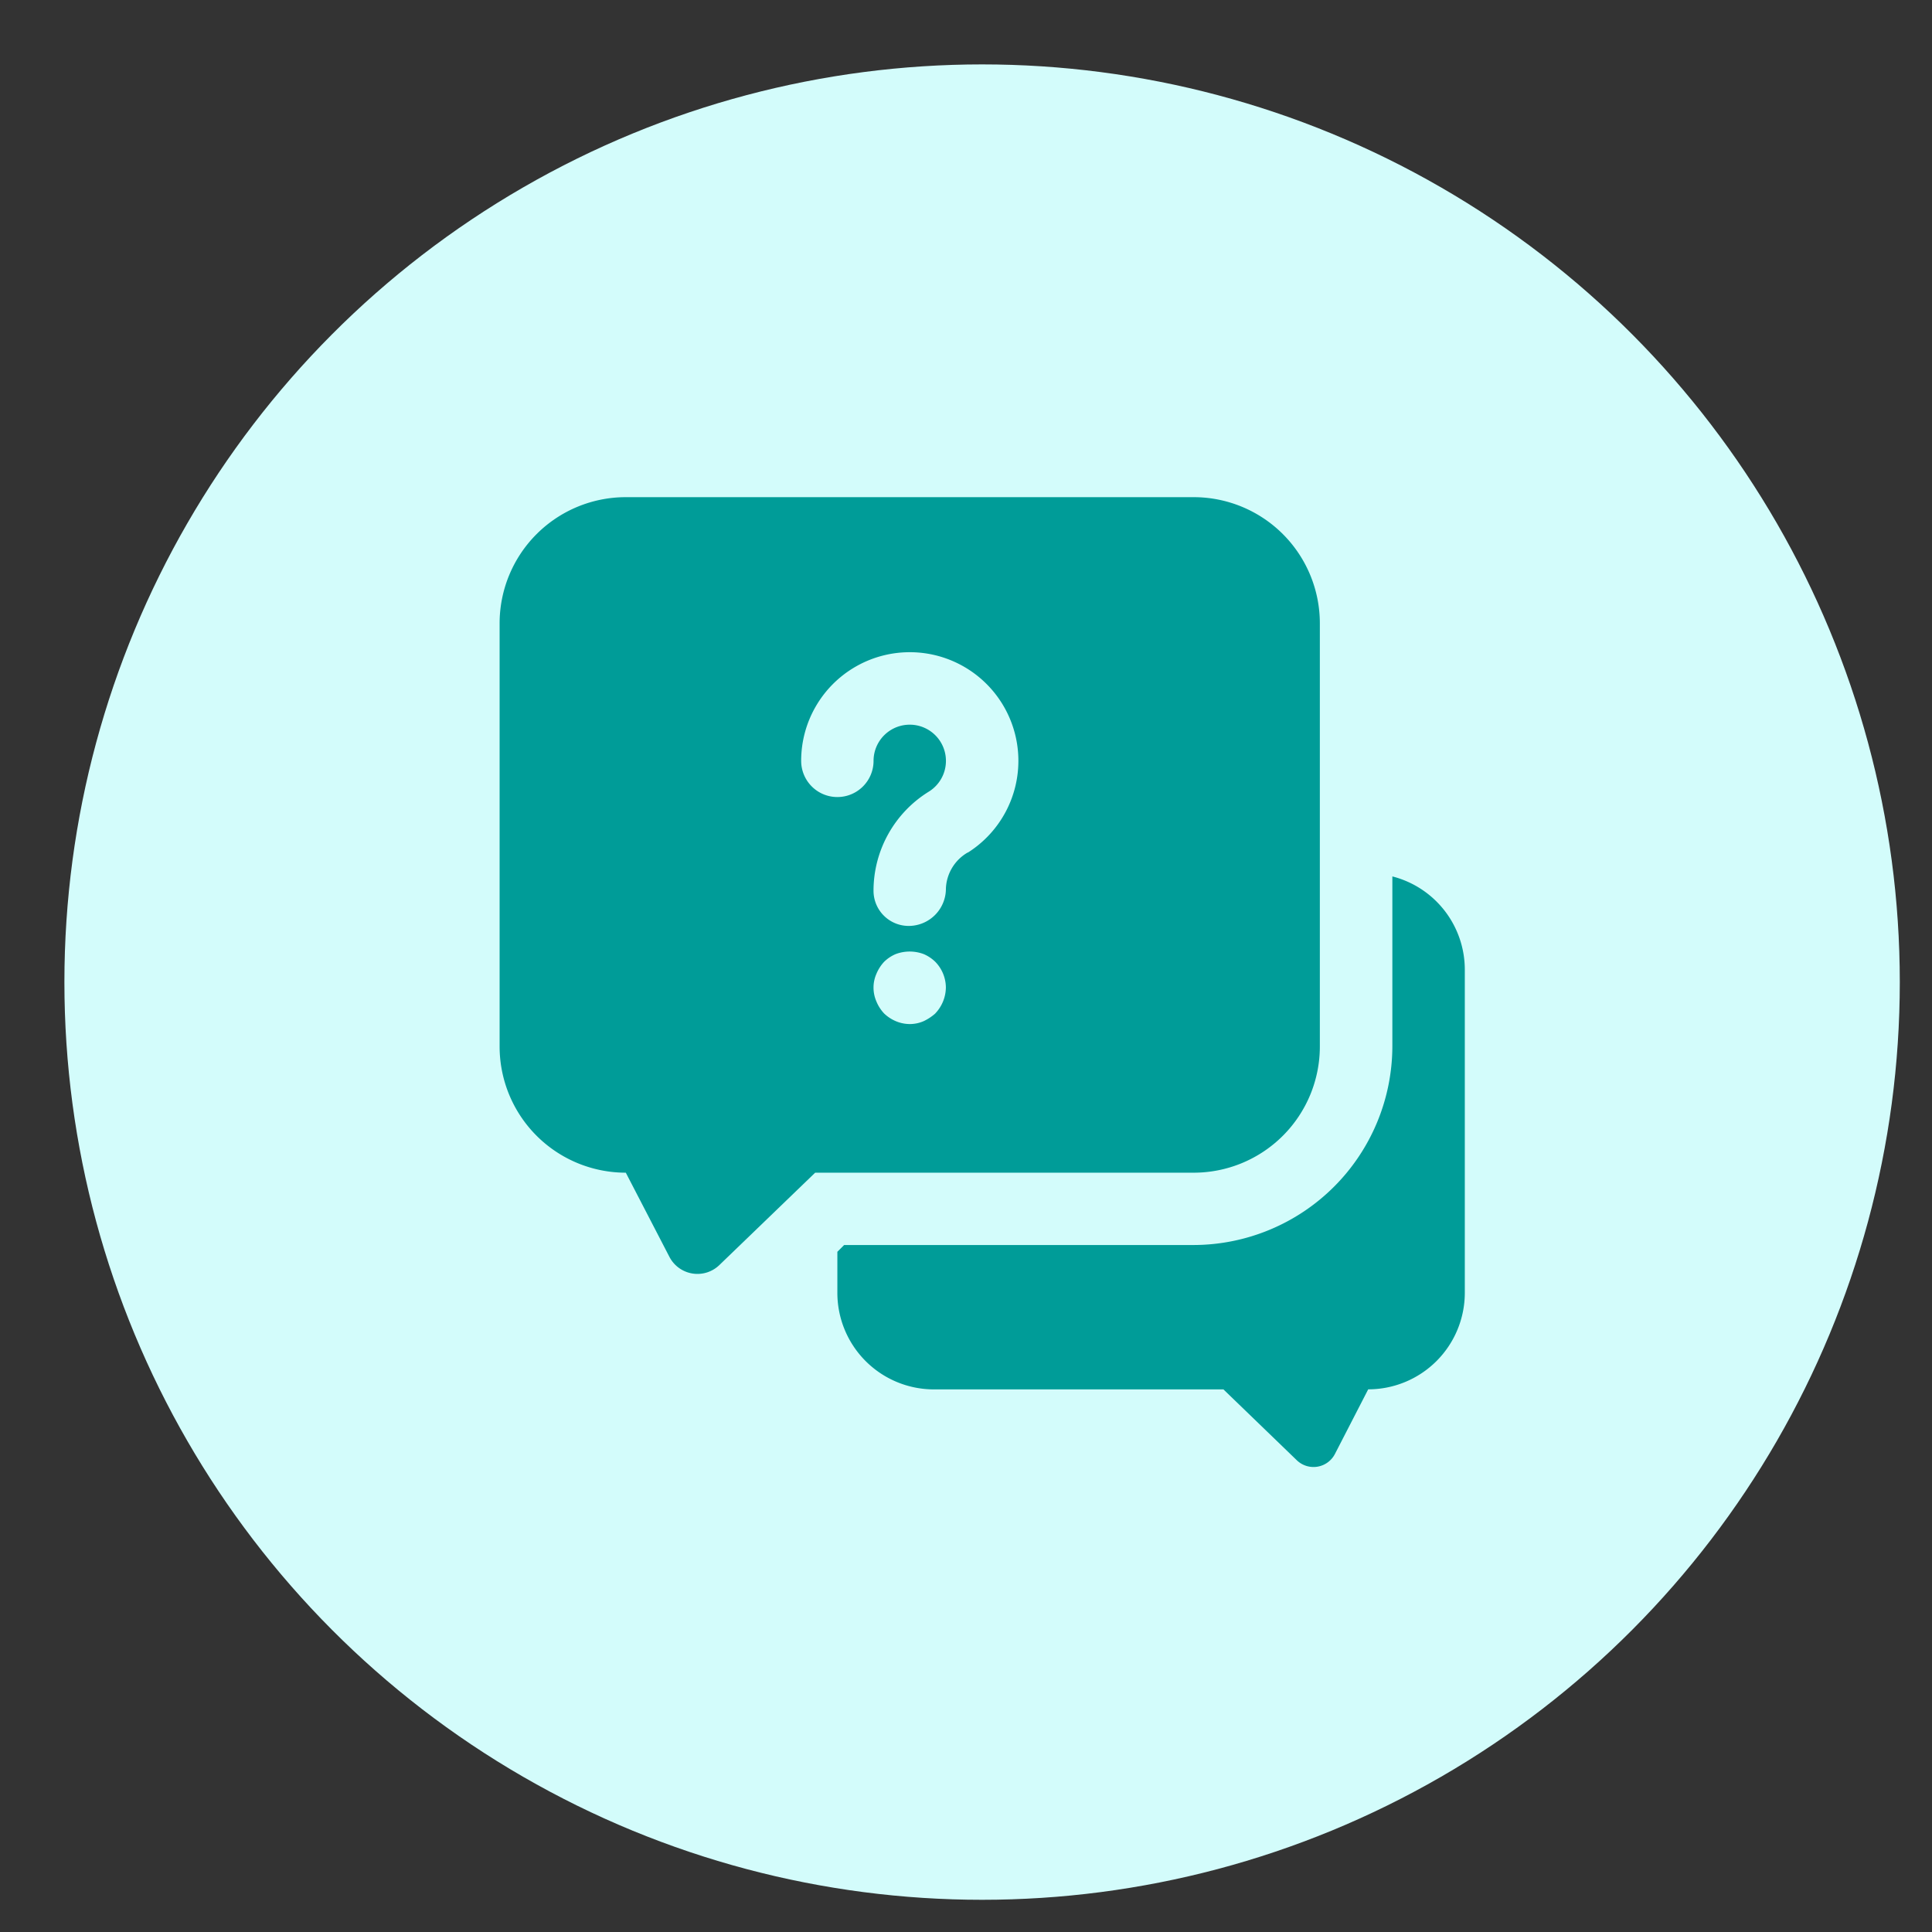 <?xml version="1.0" encoding="UTF-8"?> <svg xmlns="http://www.w3.org/2000/svg" xmlns:xlink="http://www.w3.org/1999/xlink" width="60" height="60" viewBox="0 0 60 60"><rect x="0" y="0" width="60" height="60" fill="#333333" stroke="none"/><defs><clipPath id="clip-path"><rect id="Rectangle_8528" data-name="Rectangle 8528" width="29.969" height="30.118" fill="#009c98"></rect></clipPath><clipPath id="clip-Icon-enjeux-conseils"><rect width="60" height="60"></rect></clipPath></defs><g id="Icon-enjeux-conseils" clip-path="url(#clip-Icon-enjeux-conseils)"><g id="Groupe_8715" data-name="Groupe 8715" transform="translate(-354 -1082)"><circle id="Ellipse_385" data-name="Ellipse 385" cx="28.5" cy="28.5" r="28.5" transform="translate(356 1084)" fill="#d3fcfb"></circle><g id="Groupe_8570" data-name="Groupe 8570" transform="translate(369.516 1097.441)"><g id="Groupe_8569" data-name="Groupe 8569" clip-path="url(#clip-path)"><path id="Tracé_9746" data-name="Tracé 9746" d="M69.5,58.683v5.274a6.184,6.184,0,0,1-6.174,6.173H52.474l-.21.21v1.274a3,3,0,0,0,3,3h8.99l2.278,2.2a.748.748,0,0,0,1.184-.194l1.034-2.008a3,3,0,0,0,3-3V61.575A2.99,2.99,0,0,0,69.5,58.683Z" transform="translate(-41.775 -46.906)" fill="#009c98"></path><path id="Tracé_9747" data-name="Tracé 9747" d="M25.473,17.06V3.92A3.919,3.919,0,0,0,21.554,0H3.919A3.919,3.919,0,0,0,0,3.92V17.06a3.919,3.919,0,0,0,3.919,3.919l1.355,2.615a.98.98,0,0,0,1.55.254L9.8,20.979H21.554a3.919,3.919,0,0,0,3.919-3.919M13.531,16.034a1.525,1.525,0,0,1-.36.238,1.071,1.071,0,0,1-.435.091,1.124,1.124,0,0,1-.435-.091,1.2,1.2,0,0,1-.36-.238,1.217,1.217,0,0,1-.24-.374,1.077,1.077,0,0,1-.089-.435,1.056,1.056,0,0,1,.089-.42,1.243,1.243,0,0,1,.24-.375,1.156,1.156,0,0,1,.36-.24,1.234,1.234,0,0,1,.869,0,1.178,1.178,0,0,1,.36.24,1.152,1.152,0,0,1,.329.794,1.188,1.188,0,0,1-.329.809Zm1.008-5a1.355,1.355,0,0,0-.679,1.119,1.157,1.157,0,0,1-1.124,1.162,1.092,1.092,0,0,1-1.124-1.086A3.62,3.62,0,0,1,13.337,9.14a1.124,1.124,0,1,0-1.724-.951,1.124,1.124,0,0,1-2.248,0,3.373,3.373,0,1,1,5.175,2.85Z" transform="translate(0 -0.001)" fill="#009c98"></path></g></g></g></g></svg> 